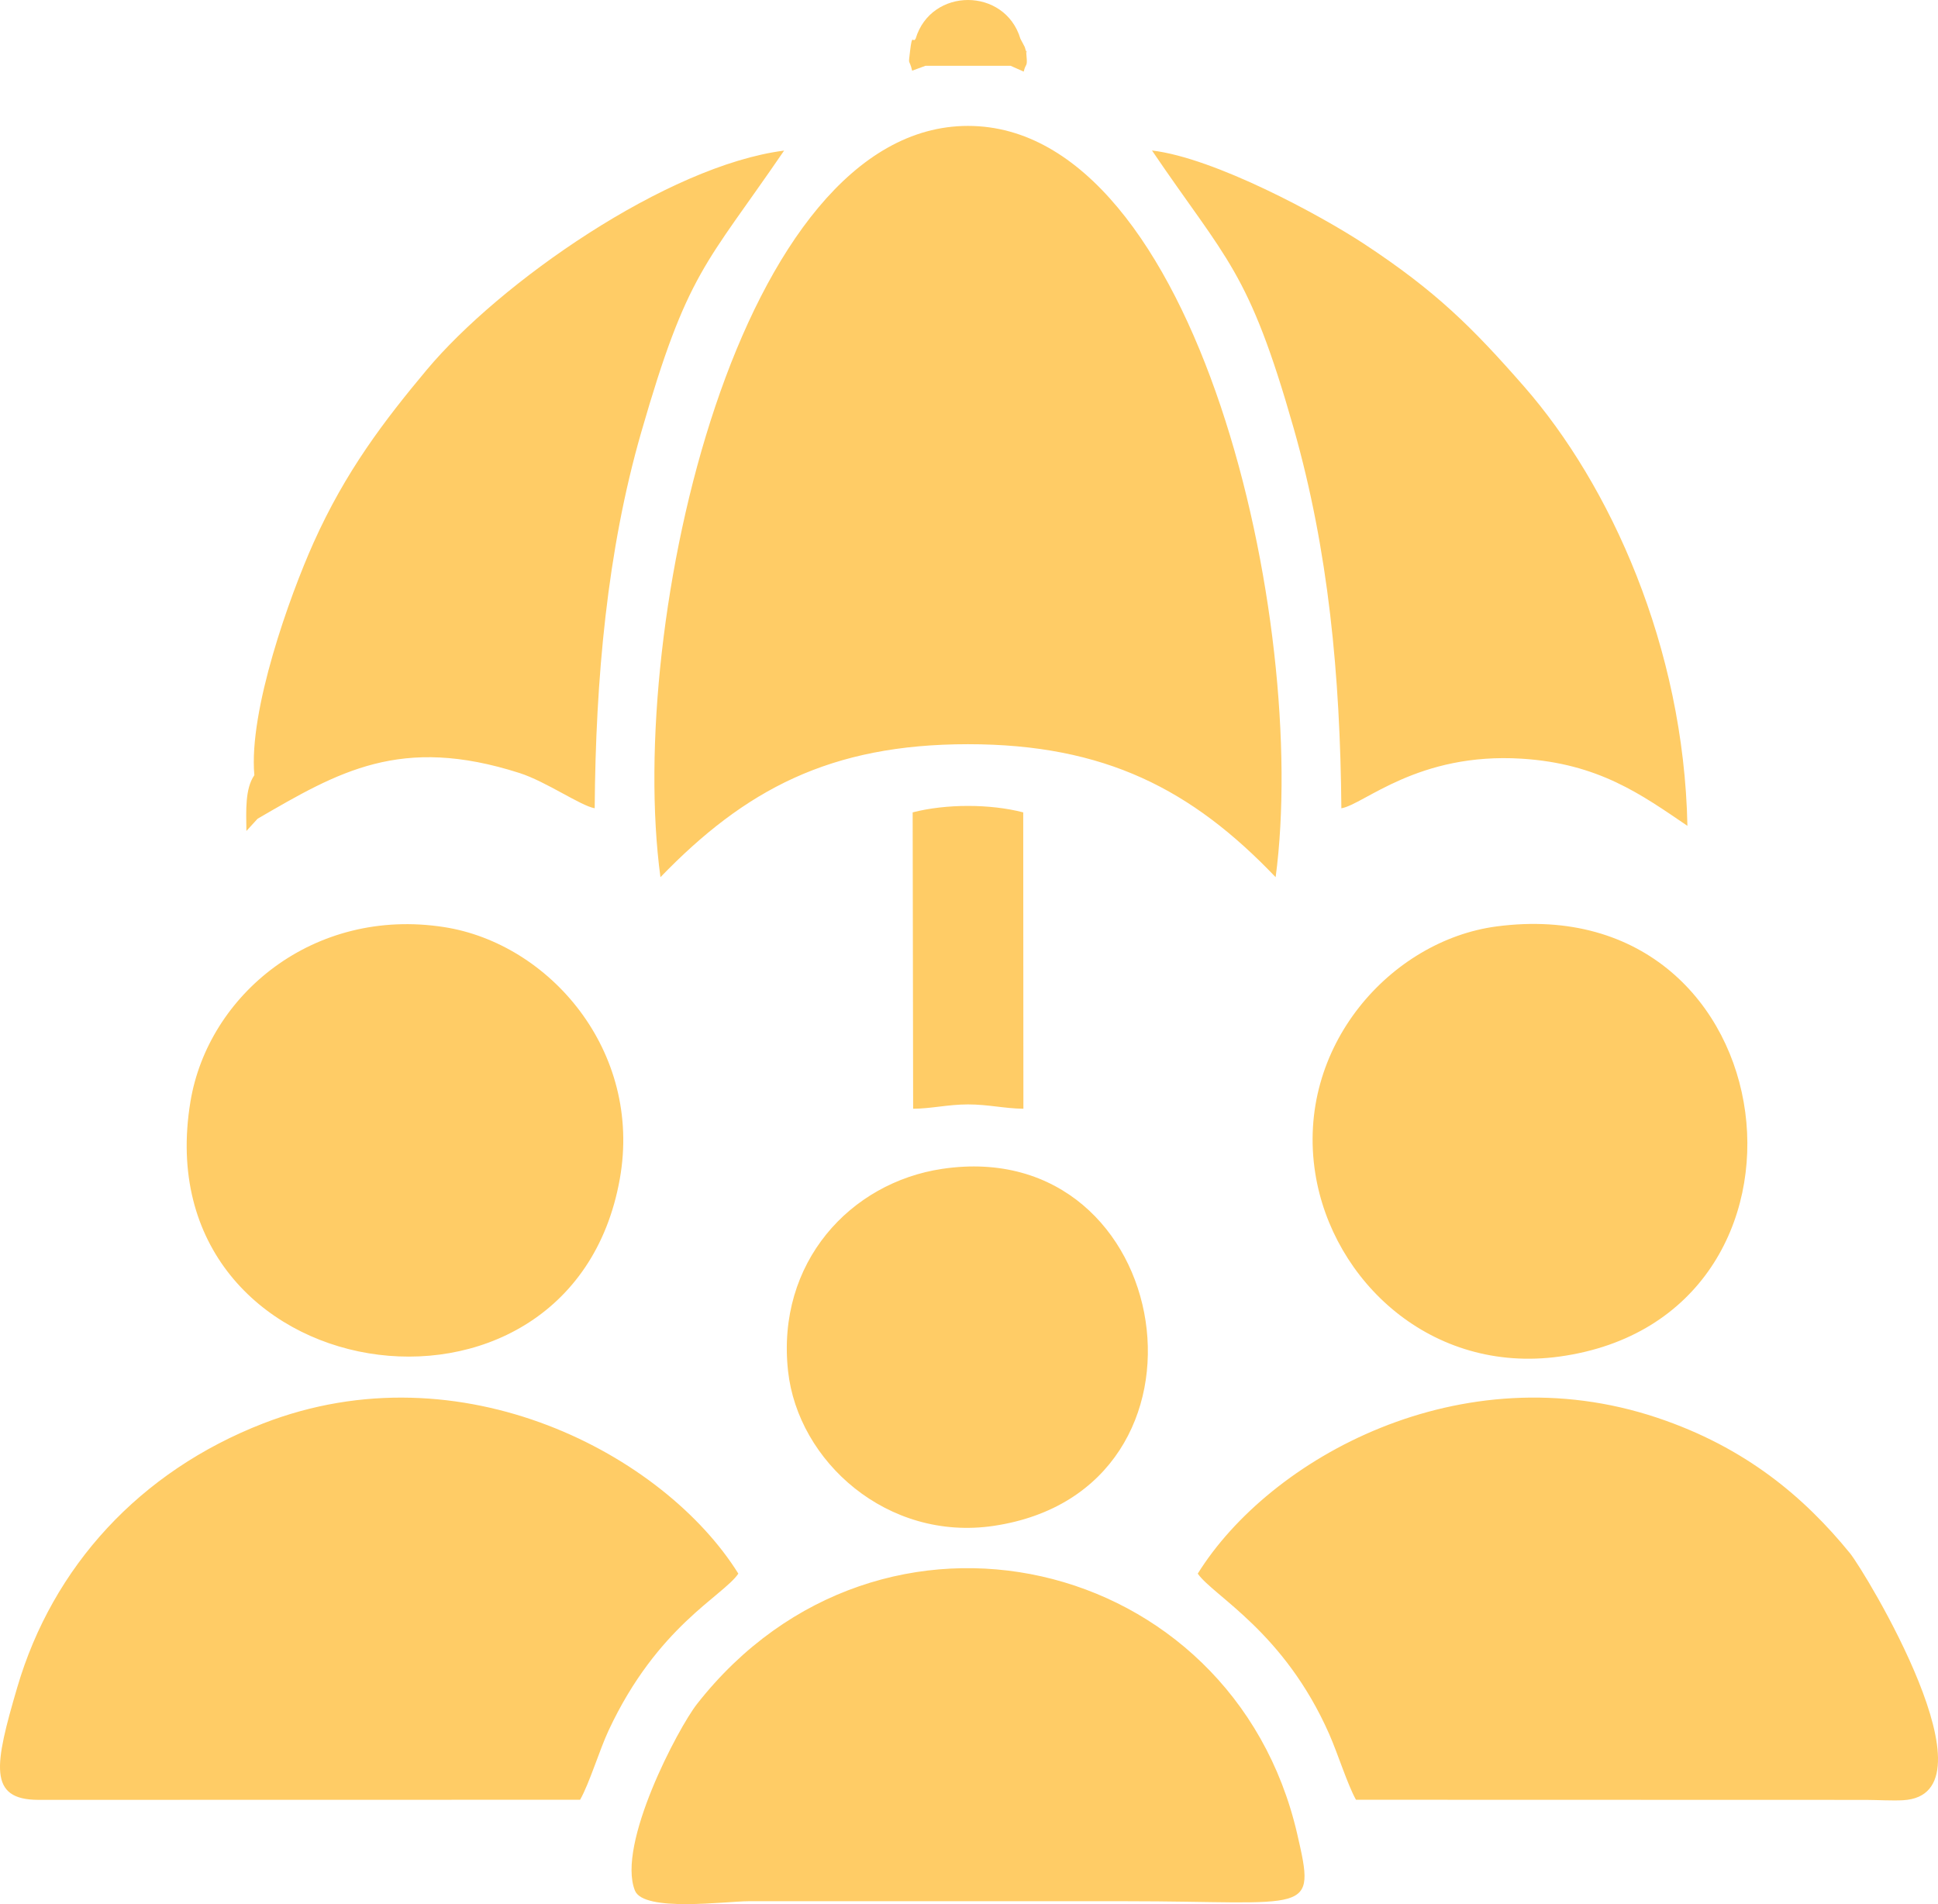<svg width="57" height="56" viewBox="0 0 57 56" fill="none" xmlns="http://www.w3.org/2000/svg">
<path fill-rule="evenodd" clip-rule="evenodd" d="M19.425 25.798C21.905 23.232 24.407 21.887 28.472 21.887C32.502 21.888 35.059 23.222 37.519 25.798C38.513 18.32 35.228 3.704 28.472 3.703C21.724 3.701 18.416 18.324 19.425 25.798ZM29.724 1.935L30.109 2.106C30.172 1.842 30.222 1.982 30.192 1.655C30.154 1.241 30.252 1.789 30.14 1.382L30.012 1.139C29.558 -0.377 27.387 -0.381 26.931 1.136C26.844 1.293 26.834 0.935 26.765 1.514C26.711 1.967 26.736 1.695 26.828 2.079L27.219 1.935L29.724 1.935V1.935ZM7.481 22.798C7.206 23.195 7.239 23.832 7.247 24.439L7.576 24.079C9.957 22.697 11.783 21.615 15.281 22.735C16.057 22.983 17.08 23.7 17.491 23.771C17.519 19.961 17.857 16.195 18.858 12.719C20.223 7.976 20.748 7.814 23.062 4.429C19.622 4.869 14.697 8.309 12.546 10.883C11.309 12.364 10.165 13.855 9.217 15.973C8.521 17.528 7.309 20.899 7.481 22.798V22.798ZM26.857 32.608C27.387 32.607 27.881 32.481 28.472 32.481C29.065 32.481 29.55 32.603 30.1 32.608L30.095 23.892C29.119 23.639 27.825 23.639 26.843 23.892L26.857 32.608ZM23.178 40.322C23.469 42.983 26.101 45.34 29.226 44.876C36.264 43.83 34.606 33.351 27.715 34.376C25.011 34.777 22.829 37.131 23.178 40.322V40.322ZM38.686 34.516C39.189 37.664 42.088 40.42 45.873 39.896C54.217 38.74 52.703 26.096 44.012 27.247C40.915 27.658 38.09 30.784 38.686 34.516V34.516ZM18.23 34.669C18.9 30.902 16.155 27.747 13.063 27.266C9.223 26.668 6.12 29.259 5.601 32.4C4.19 40.928 16.774 42.85 18.23 34.669ZM39.452 23.772C40.119 23.659 41.703 22.122 44.755 22.313C47.018 22.455 48.27 23.364 49.63 24.288C49.524 19.02 47.353 14.256 44.828 11.37C43.301 9.625 42.234 8.565 40.13 7.179C38.851 6.337 35.729 4.644 33.882 4.426C36.085 7.675 36.722 7.932 38.051 12.6C39.072 16.19 39.418 19.859 39.452 23.772L39.452 23.772ZM18.674 55.601C18.932 56.247 21.353 55.915 22.021 55.915H33.079C38.538 55.915 38.717 56.373 38.152 53.931C36.252 45.716 25.894 43.234 20.5 50.115C19.947 50.82 18.134 54.251 18.674 55.601ZM17.062 52.931C17.339 52.441 17.634 51.46 17.901 50.89C19.335 47.824 21.263 46.946 21.716 46.281C19.546 42.797 13.579 39.598 7.744 41.862C4.105 43.275 1.548 46.079 0.508 49.624C-0.163 51.91 -0.363 52.934 1.134 52.934L17.062 52.931ZM35.228 46.281C35.693 46.942 37.766 47.991 39.092 50.994C39.353 51.587 39.638 52.5 39.882 52.931L54.889 52.935C55.214 52.937 55.661 52.962 55.97 52.945C58.846 52.788 54.832 46.196 54.413 45.683C53.069 44.033 51.343 42.567 48.745 41.697C42.961 39.761 37.337 42.89 35.228 46.281Z" fill="#FFCC66"/>
</svg>
